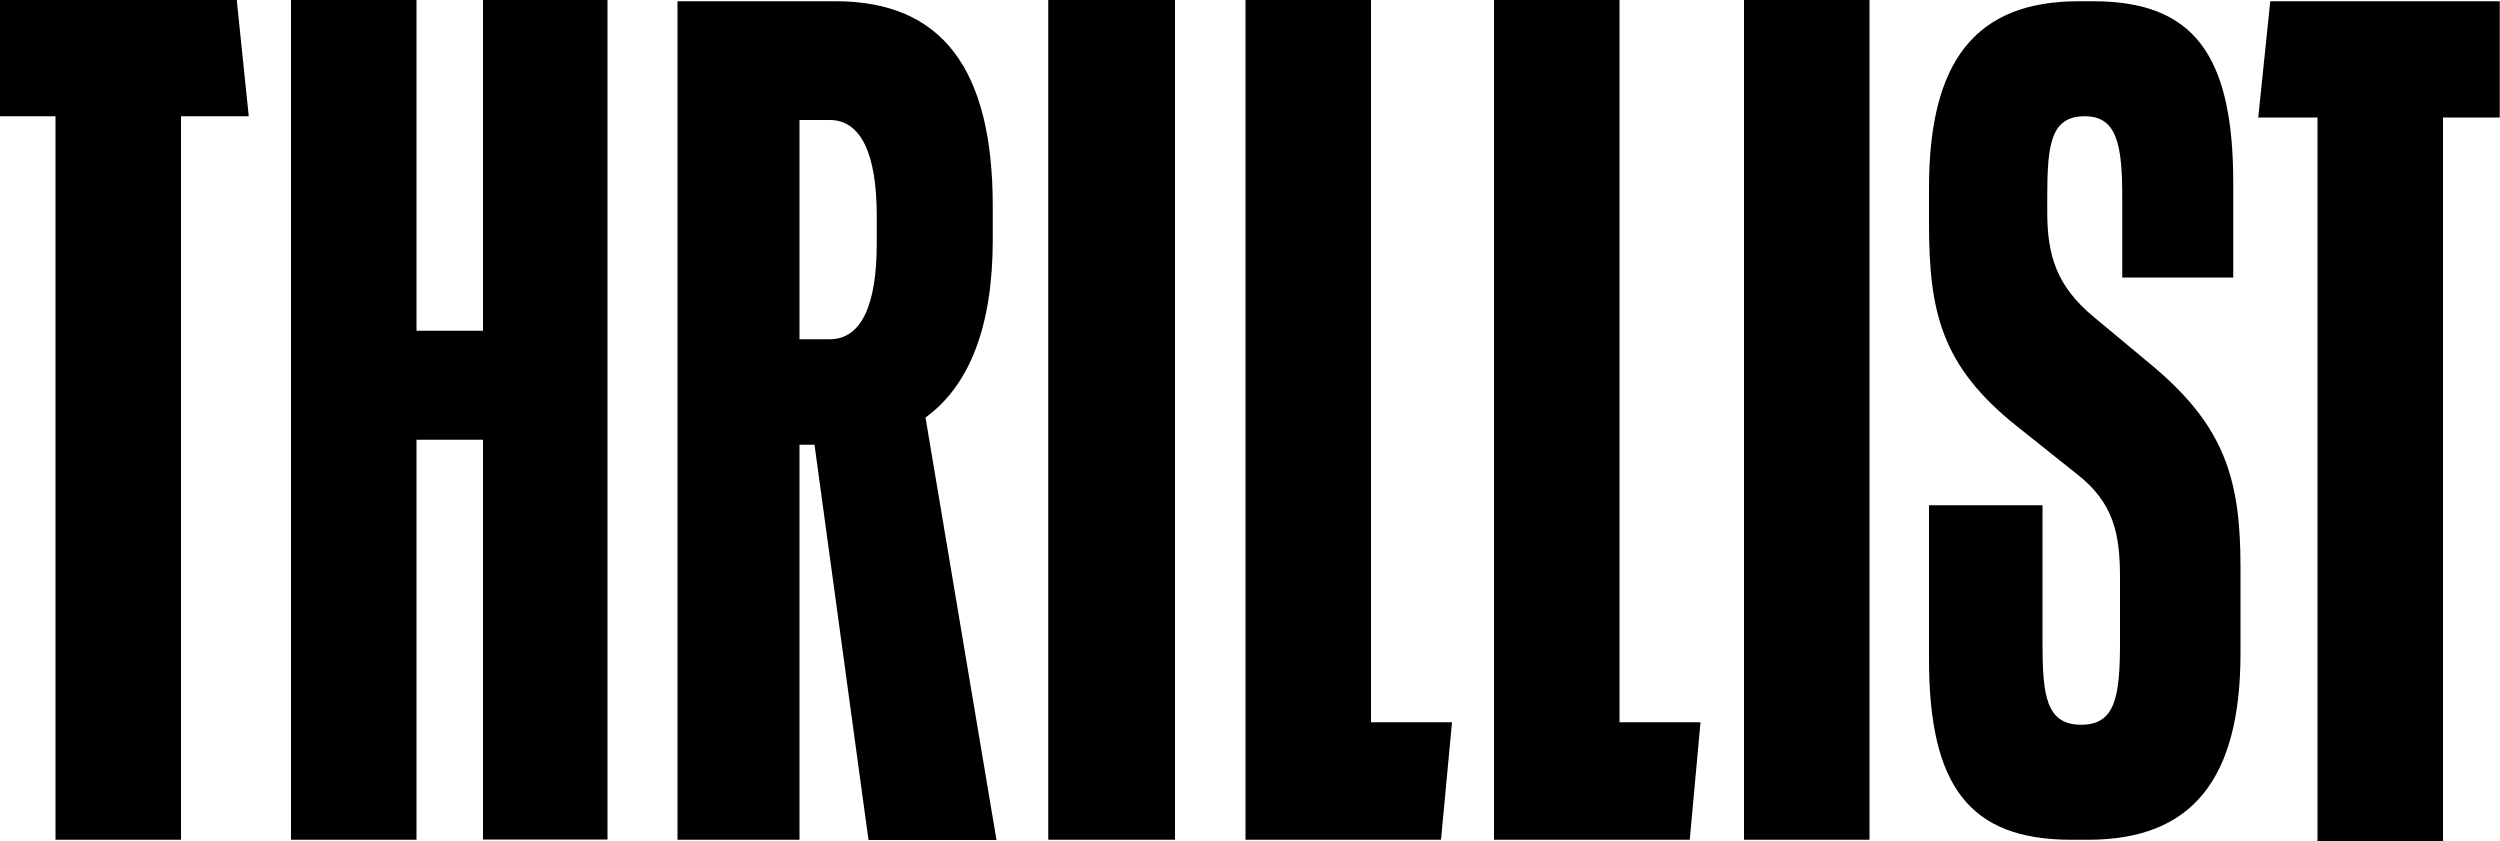 <svg xmlns="http://www.w3.org/2000/svg" viewBox="0 0 1000 336.4" class="main-logo"><path d="M927 336.4V47h-23.7L908.1.5h91.8V47h-22.7v289.4H927zM319.8 48v87.7h12.1c12.6 0 18.8-13.6 18.8-38.3V86.3c0-24.7-6.3-38.3-18.8-38.3h-12.1zm6 129.9h-6v158H271V.5h63.3c42.5 0 62.8 27.1 62.8 81.9V96c0 34.1-9.1 58.1-26.9 71l28.4 169h-51.2l-21.6-158.1zm502.7 158h6.8c41.5 0 60.9-24.2 60.9-74.6v-34.4c0-35.4-6.3-56.7-36.2-81.4l-22.7-18.9c-14.5-12.1-18.4-24.2-18.4-41.7V79c0-21.3 1.4-32.5 15-32.5 13 0 15 11.6 15 32.5v32h44.4V73.2c0-51.4-15.9-72.7-56-72.7h-5.8c-41.1 0-59.9 23.7-59.9 74.6v14.1c0 35.4 4.8 57.2 35.3 81.4l23.7 18.9c15 11.6 17.4 24.2 17.4 41.7v25.7c0 21.8-1.9 33-15.5 33-14 0-15.5-11.6-15.5-32.5v-55.3h-45.4v61.1c-.1 51.4 16.3 72.7 56.9 72.7zm-130.9 0h50.2V0h-50.2v335.9zm-100 0h78.3l4.3-47h-32.4V0h-50.2v335.9zm-99.5 0h78.3l4.4-47h-32.4V0h-50.2v335.9zm-78.8 0H470V0h-50.7v335.9zm-397.1 0h50.2V46.5h27.1L94.7 0H0v46.5h22.2v289.4zm94.2 0h50.2v-160h26.6v159.9H243V0h-49.8v132.3h-26.6V0h-50.2v335.9z" fill-rule="evenodd" clip-rule="evenodd"></path></svg>